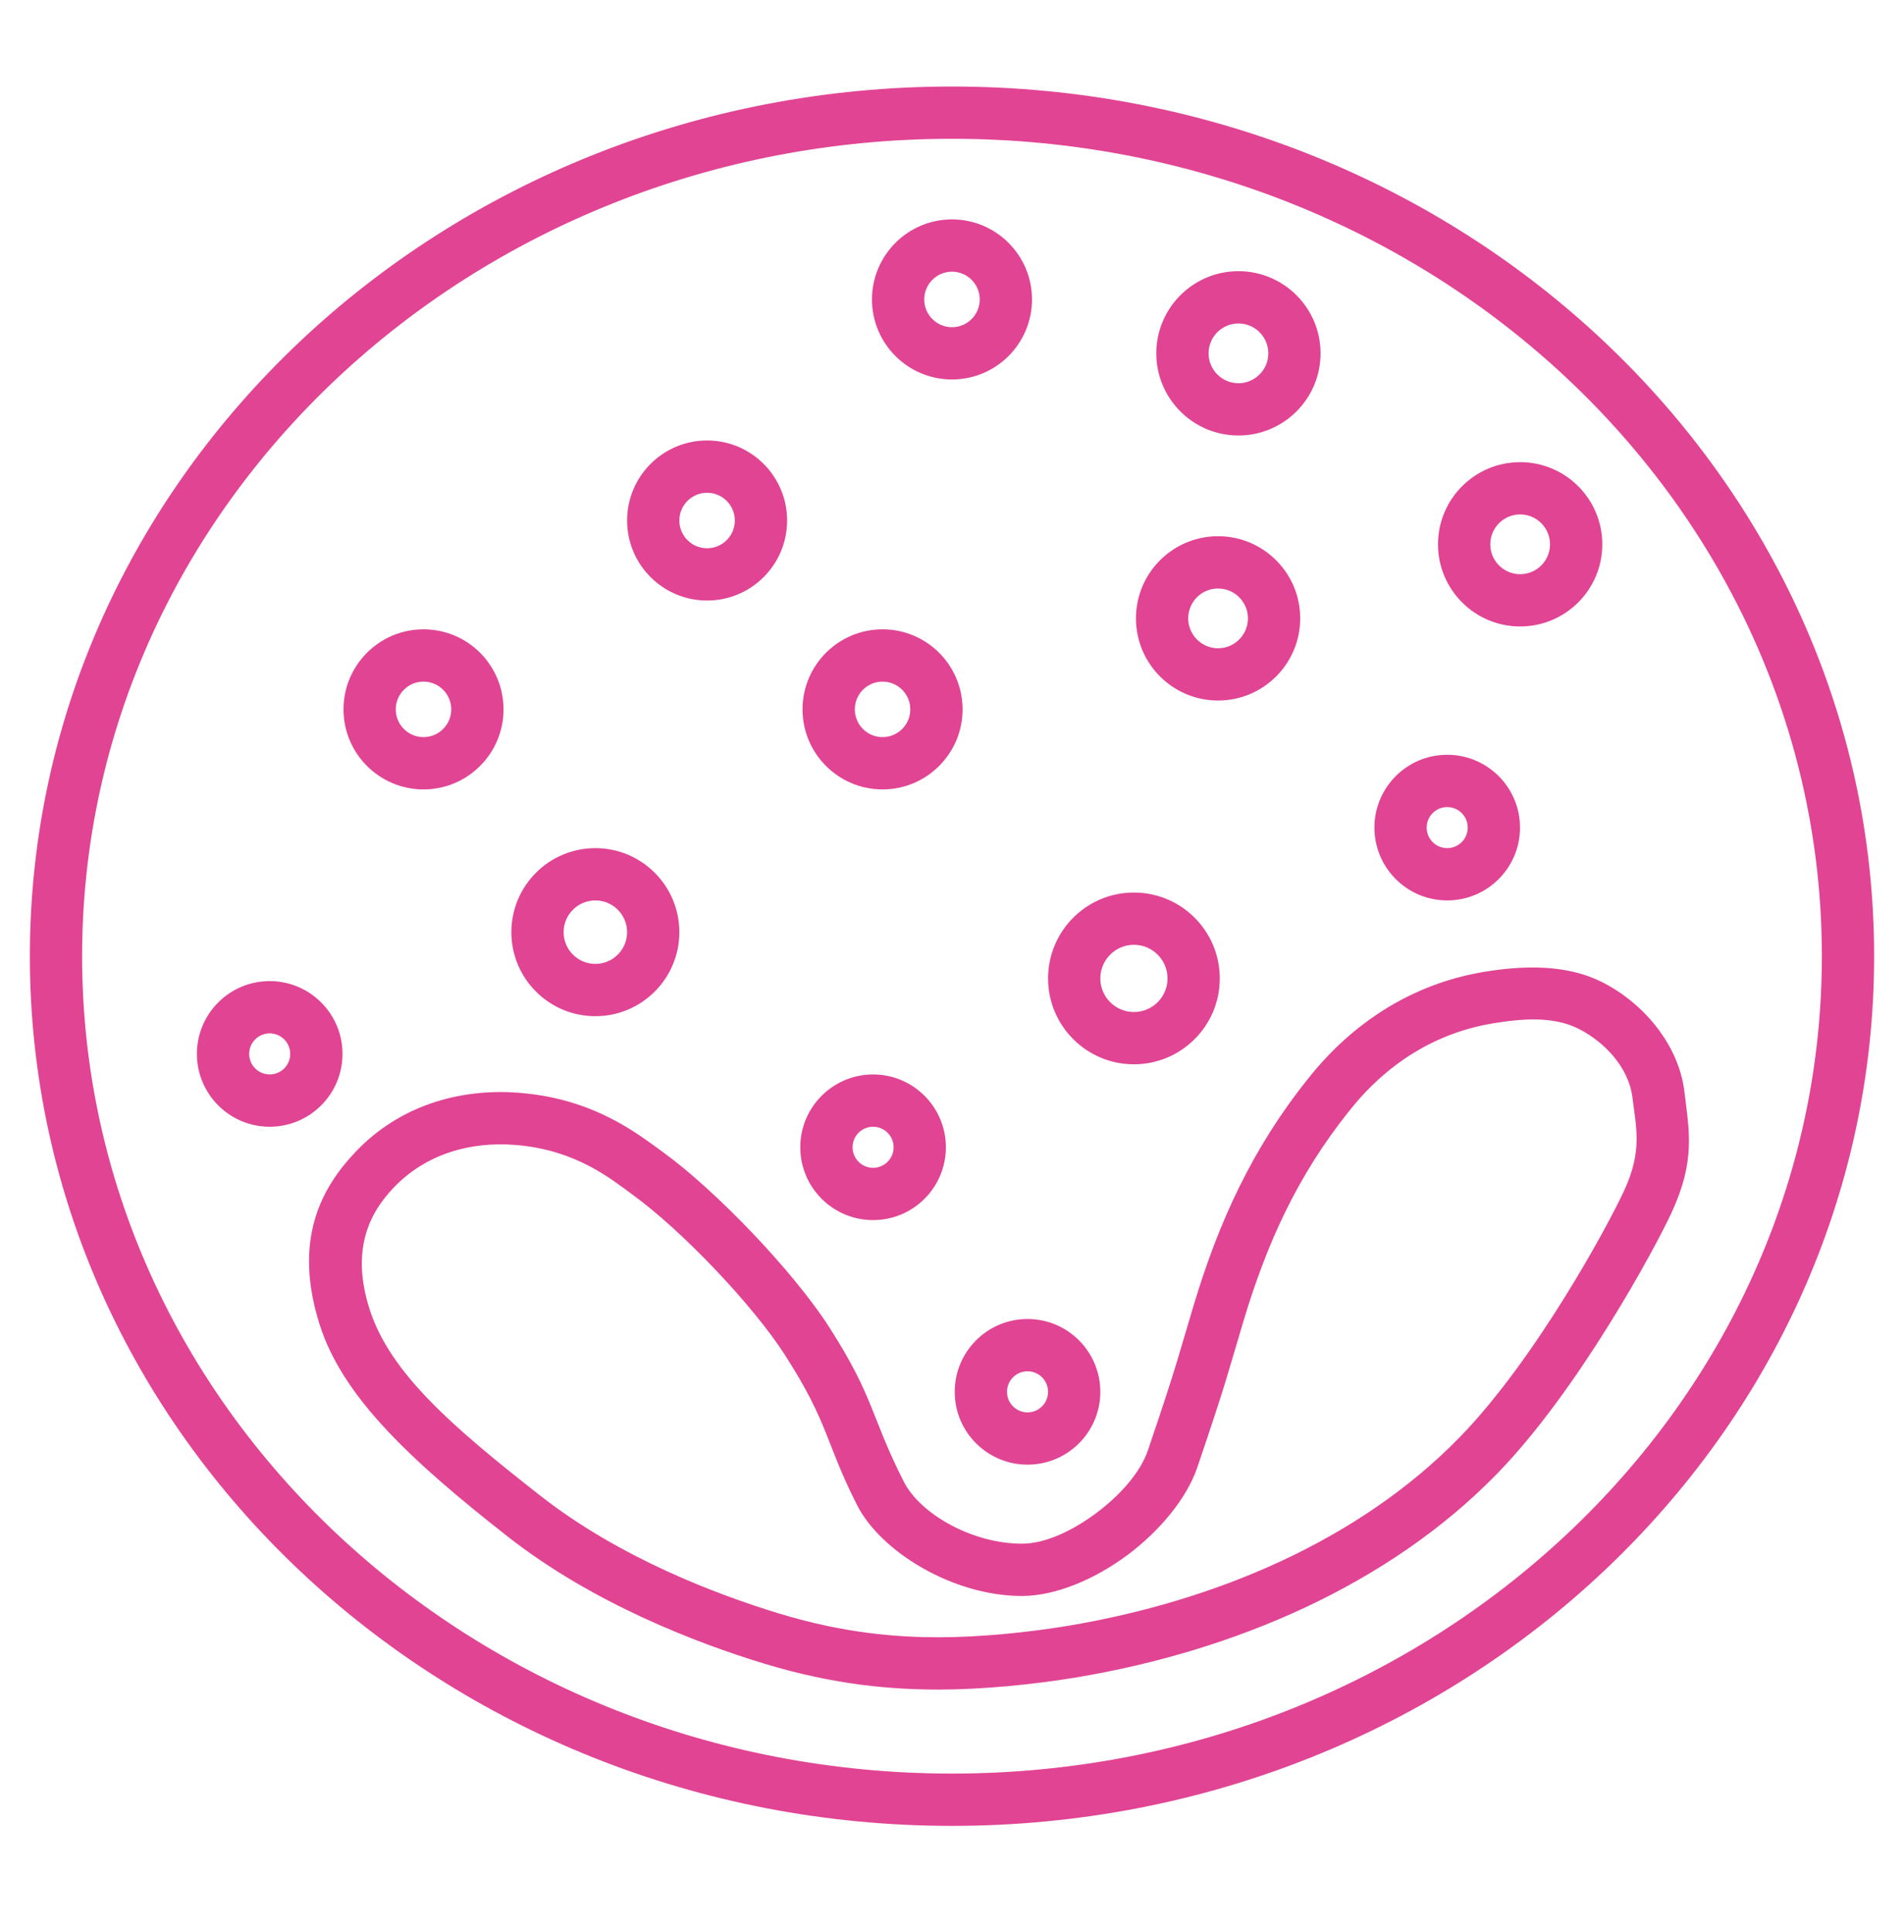 <svg xmlns="http://www.w3.org/2000/svg" width="70" height="71" viewBox="0 0 70 71" fill="none"><path fill-rule="evenodd" clip-rule="evenodd" d="M35 3.18C53.726 3.18 68.902 17.519 68.902 35.144C68.902 52.769 53.726 67.108 35 67.108C16.273 67.108 1.098 52.769 1.098 35.144C1.098 17.519 16.273 3.18 35 3.18ZM35 5.101C17.365 5.101 3.019 18.546 3.019 35.144C3.019 51.741 17.365 65.186 35 65.186C52.635 65.186 66.98 51.741 66.98 35.144C66.98 18.546 52.635 5.101 35 5.101ZM9.915 36.059C11.393 36.059 12.592 37.258 12.592 38.735C12.592 40.212 11.393 41.412 9.915 41.412C8.438 41.412 7.239 40.212 7.239 38.735C7.239 37.258 8.438 36.059 9.915 36.059ZM9.915 37.98C9.499 37.98 9.161 38.319 9.161 38.735C9.161 39.152 9.499 39.49 9.915 39.49C10.332 39.49 10.67 39.152 10.67 38.735C10.67 38.319 10.332 37.98 9.915 37.98ZM41.688 32.804C43.431 32.804 44.845 34.218 44.845 35.961C44.845 37.703 43.431 39.117 41.688 39.117C39.946 39.117 38.532 37.703 38.532 35.961C38.532 34.218 39.946 32.804 41.688 32.804ZM41.688 34.725C41.006 34.725 40.453 35.279 40.453 35.961C40.453 36.642 41.006 37.196 41.688 37.196C42.37 37.196 42.924 36.642 42.924 35.961C42.924 35.279 42.37 34.725 41.688 34.725ZM15.57 23.13C17.194 23.13 18.512 24.448 18.512 26.072C18.512 27.695 17.194 29.014 15.57 29.014C13.947 29.014 12.629 27.695 12.629 26.072C12.629 24.448 13.947 23.13 15.57 23.13ZM15.57 25.052C15.007 25.052 14.55 25.509 14.55 26.072C14.55 26.635 15.007 27.092 15.57 27.092C16.133 27.092 16.59 26.635 16.59 26.072C16.59 25.509 16.133 25.052 15.57 25.052ZM37.777 48.478C39.254 48.478 40.453 49.678 40.453 51.155C40.453 52.632 39.254 53.831 37.777 53.831C36.299 53.831 35.1 52.632 35.1 51.155C35.1 49.678 36.299 48.478 37.777 48.478ZM37.777 50.4C37.36 50.4 37.022 50.738 37.022 51.155C37.022 51.572 37.36 51.91 37.777 51.91C38.193 51.91 38.532 51.572 38.532 51.155C38.532 50.738 38.193 50.4 37.777 50.4ZM25.996 16.189C27.62 16.189 28.938 17.507 28.938 19.131C28.938 20.754 27.62 22.072 25.996 22.072C24.373 22.072 23.055 20.754 23.055 19.131C23.055 17.507 24.373 16.189 25.996 16.189ZM25.996 18.111C25.433 18.111 24.976 18.568 24.976 19.131C24.976 19.694 25.433 20.151 25.996 20.151C26.559 20.151 27.016 19.694 27.016 19.131C27.016 18.568 26.559 18.111 25.996 18.111ZM53.206 27.741C54.684 27.741 55.883 28.94 55.883 30.417C55.883 31.895 54.684 33.094 53.206 33.094C51.729 33.094 50.53 31.895 50.53 30.417C50.53 28.94 51.729 27.741 53.206 27.741ZM53.206 29.663C52.79 29.663 52.451 30.001 52.451 30.417C52.451 30.834 52.79 31.172 53.206 31.172C53.623 31.172 53.961 30.834 53.961 30.417C53.961 30.001 53.623 29.663 53.206 29.663ZM21.888 31.172C23.592 31.172 24.976 32.556 24.976 34.261C24.976 35.965 23.592 37.349 21.888 37.349C20.183 37.349 18.8 35.965 18.8 34.261C18.8 32.556 20.183 31.172 21.888 31.172ZM21.888 33.094C21.244 33.094 20.721 33.617 20.721 34.261C20.721 34.904 21.244 35.427 21.888 35.427C22.532 35.427 23.055 34.904 23.055 34.261C23.055 33.617 22.532 33.094 21.888 33.094ZM44.782 19.708C46.449 19.708 47.802 21.061 47.802 22.727C47.802 24.394 46.449 25.747 44.782 25.747C43.116 25.747 41.763 24.394 41.763 22.727C41.763 21.061 43.116 19.708 44.782 19.708ZM44.782 21.63C44.176 21.63 43.684 22.122 43.684 22.727C43.684 23.334 44.176 23.826 44.782 23.826C45.388 23.826 45.88 23.334 45.88 22.727C45.88 22.122 45.388 21.63 44.782 21.63ZM55.888 16.986C57.555 16.986 58.908 18.339 58.908 20.006C58.908 21.672 57.555 23.025 55.888 23.025C54.221 23.025 52.868 21.672 52.868 20.006C52.868 18.339 54.221 16.986 55.888 16.986ZM55.888 18.907C55.282 18.907 54.79 19.399 54.79 20.006C54.79 20.612 55.282 21.104 55.888 21.104C56.494 21.104 56.986 20.612 56.986 20.006C56.986 19.399 56.494 18.907 55.888 18.907ZM32.099 39.49C33.576 39.49 34.775 40.69 34.775 42.167C34.775 43.644 33.576 44.843 32.099 44.843C30.622 44.843 29.422 43.644 29.422 42.167C29.422 40.69 30.622 39.49 32.099 39.49ZM32.099 41.412C31.682 41.412 31.344 41.75 31.344 42.167C31.344 42.583 31.682 42.922 32.099 42.922C32.516 42.922 32.854 42.583 32.854 42.167C32.854 41.75 32.516 41.412 32.099 41.412ZM32.447 23.13C34.07 23.13 35.389 24.448 35.389 26.072C35.389 27.695 34.07 29.014 32.447 29.014C30.823 29.014 29.505 27.695 29.505 26.072C29.505 24.448 30.823 23.13 32.447 23.13ZM32.447 25.052C31.884 25.052 31.427 25.509 31.427 26.072C31.427 26.635 31.884 27.092 32.447 27.092C33.01 27.092 33.467 26.635 33.467 26.072C33.467 25.509 33.01 25.052 32.447 25.052ZM35 8.064C36.623 8.064 37.941 9.382 37.941 11.006C37.941 12.629 36.623 13.947 35 13.947C33.376 13.947 32.058 12.629 32.058 11.006C32.058 9.382 33.376 8.064 35 8.064ZM35 9.985C34.437 9.985 33.979 10.443 33.979 11.006C33.979 11.569 34.437 12.026 35 12.026C35.563 12.026 36.02 11.569 36.02 11.006C36.02 10.443 35.563 9.985 35 9.985ZM11.757 48.7C10.751 45.544 11.834 43.63 13.087 42.32C14.659 40.673 16.835 39.983 19.108 40.166C21.848 40.386 23.444 41.673 24.367 42.34C26.329 43.758 29.187 46.752 30.485 48.777C32.167 51.401 32 52.041 33.228 54.457C33.839 55.658 35.764 56.739 37.576 56.736C38.429 56.735 39.426 56.263 40.293 55.619C41.169 54.968 41.922 54.129 42.203 53.304C43.305 50.063 43.304 49.898 43.891 47.953C44.81 44.907 46.032 42.218 48.091 39.645C48.733 38.843 50.796 36.351 54.538 35.723C56.045 35.471 57.606 35.452 58.874 36.083C60.382 36.832 61.71 38.36 61.925 40.111C62.106 41.587 62.334 42.659 61.461 44.555C60.841 45.901 58.015 51.116 55.034 54.171C51.048 58.258 45.373 60.684 39.569 61.651C37.994 61.913 36.101 62.098 34.518 62.098C32.84 62.098 30.721 61.944 28.079 61.139C25.627 60.393 21.814 58.938 18.683 56.487C15.083 53.669 12.597 51.335 11.757 48.7ZM13.587 48.116C14.337 50.467 16.655 52.46 19.867 54.974C22.789 57.261 26.352 58.605 28.639 59.301C31.051 60.035 32.986 60.176 34.518 60.176C36.002 60.176 37.777 60.002 39.253 59.756C44.654 58.855 49.95 56.632 53.659 52.83C56.471 49.946 59.131 45.021 59.715 43.751C60.383 42.3 60.156 41.475 60.018 40.345C59.88 39.225 58.983 38.283 58.019 37.803C57.096 37.344 55.953 37.434 54.856 37.618C51.794 38.132 50.117 40.189 49.592 40.846C47.694 43.217 46.577 45.7 45.73 48.508C45.137 50.476 45.137 50.643 44.022 53.923C43.635 55.062 42.648 56.263 41.438 57.162C40.218 58.068 38.782 58.656 37.579 58.658C35.026 58.662 32.377 57.021 31.516 55.328C30.324 52.985 30.499 52.359 28.867 49.814C27.674 47.952 25.045 45.201 23.241 43.897C22.486 43.351 21.195 42.262 18.954 42.081C17.267 41.945 15.643 42.426 14.476 43.647C13.6 44.563 12.884 45.91 13.587 48.116ZM45.531 9.967C47.197 9.967 48.55 11.32 48.55 12.987C48.55 14.653 47.197 16.006 45.531 16.006C43.864 16.006 42.511 14.653 42.511 12.987C42.511 11.32 43.864 9.967 45.531 9.967ZM45.531 11.889C44.925 11.889 44.433 12.381 44.433 12.987C44.433 13.592 44.925 14.085 45.531 14.085C46.137 14.085 46.629 13.592 46.629 12.987C46.629 12.381 46.137 11.889 45.531 11.889Z" fill="#E14493"></path></svg>